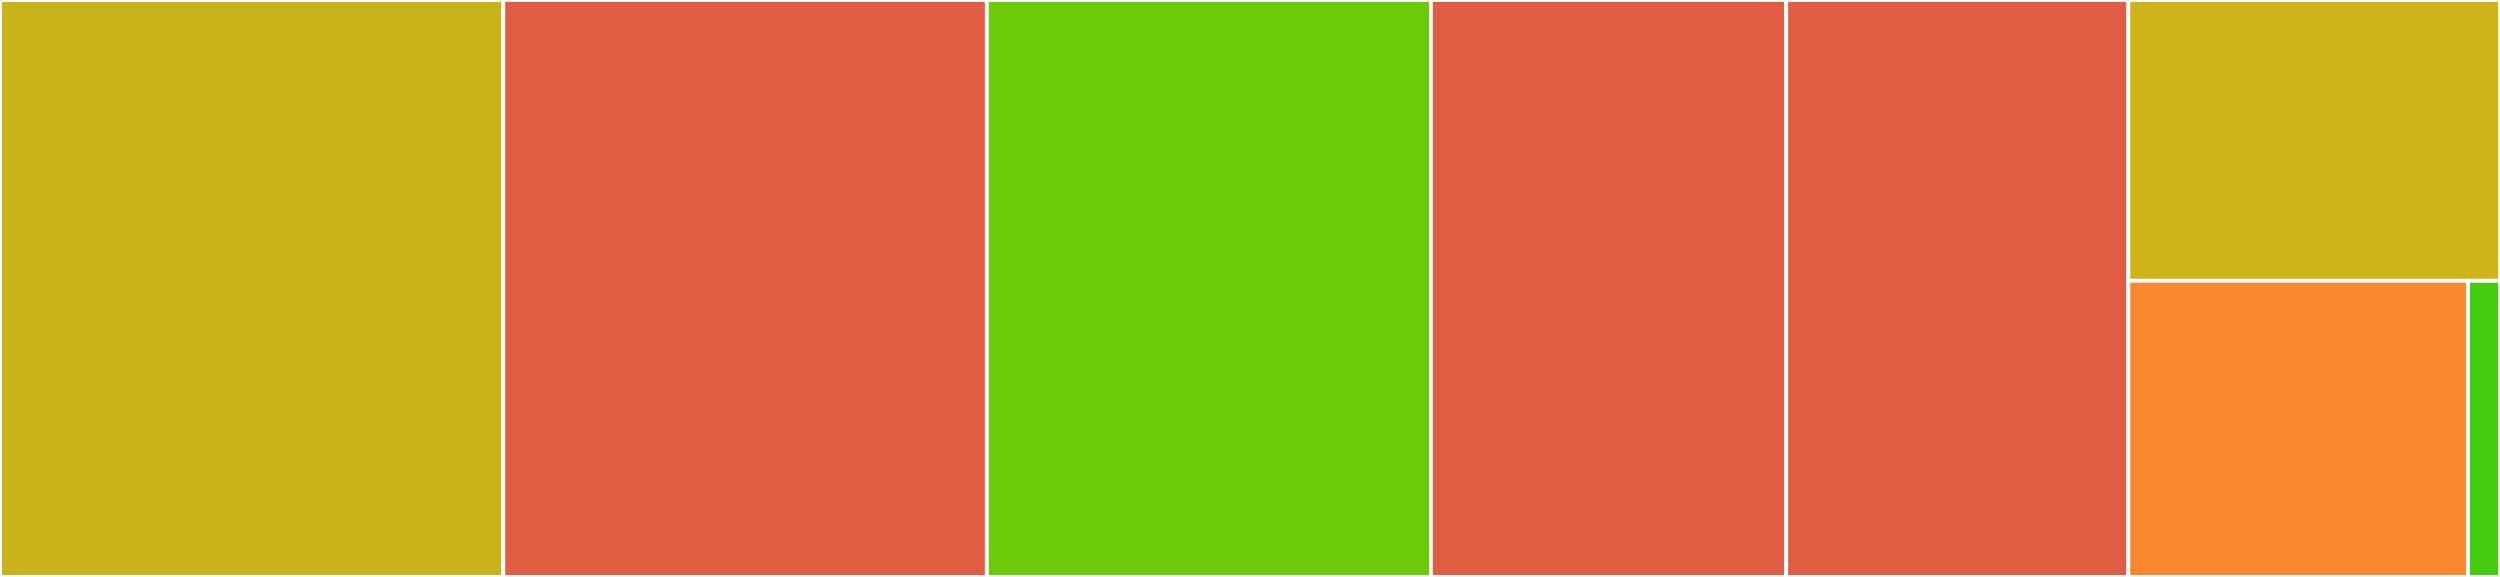 <svg baseProfile="full" width="650" height="150" viewBox="0 0 650 150" version="1.1"
xmlns="http://www.w3.org/2000/svg" xmlns:ev="http://www.w3.org/2001/xml-events"
xmlns:xlink="http://www.w3.org/1999/xlink">

<rect x="0" y="0" width="650" height="150" fill="#333333" stroke="none"/>

<style>rect.s{mask:url(#mask);}</style>
<defs>
  <pattern id="white" width="4" height="4" patternUnits="userSpaceOnUse" patternTransform="rotate(45)">
    <rect width="2" height="2" transform="translate(0,0)" fill="white"></rect>
  </pattern>
  <mask id="mask">
    <rect x="0" y="0" width="100%" height="100%" fill="url(#white)"></rect>
  </mask>
</defs>

<rect x="0" y="0" width="130.855" height="150.0" fill="#c9b21a" stroke="white" stroke-width="1" class=" tooltipped" data-content="family.py"><title>family.py</title></rect>
<rect x="130.855" y="0" width="125.724" height="150.0" fill="#e05d44" stroke="white" stroke-width="1" class=" tooltipped" data-content="links.py"><title>links.py</title></rect>
<rect x="256.579" y="0" width="115.461" height="150.0" fill="#6ccb08" stroke="white" stroke-width="1" class=" tooltipped" data-content="glm.py"><title>glm.py</title></rect>
<rect x="372.039" y="0" width="92.368" height="150.0" fill="#e05d44" stroke="white" stroke-width="1" class=" tooltipped" data-content="utils.py"><title>utils.py</title></rect>
<rect x="464.408" y="0" width="88.947" height="150.0" fill="#e05d44" stroke="white" stroke-width="1" class=" tooltipped" data-content="base.py"><title>base.py</title></rect>
<rect x="553.355" y="0" width="96.645" height="73.009" fill="#cfb319" stroke="white" stroke-width="1" class=" tooltipped" data-content="iwls.py"><title>iwls.py</title></rect>
<rect x="553.355" y="73.009" width="88.313" height="76.991" fill="#fa882e" stroke="white" stroke-width="1" class=" tooltipped" data-content="varfuncs.py"><title>varfuncs.py</title></rect>
<rect x="641.669" y="73.009" width="8.331" height="76.991" fill="#4c1" stroke="white" stroke-width="1" class=" tooltipped" data-content="__init__.py"><title>__init__.py</title></rect>
</svg>